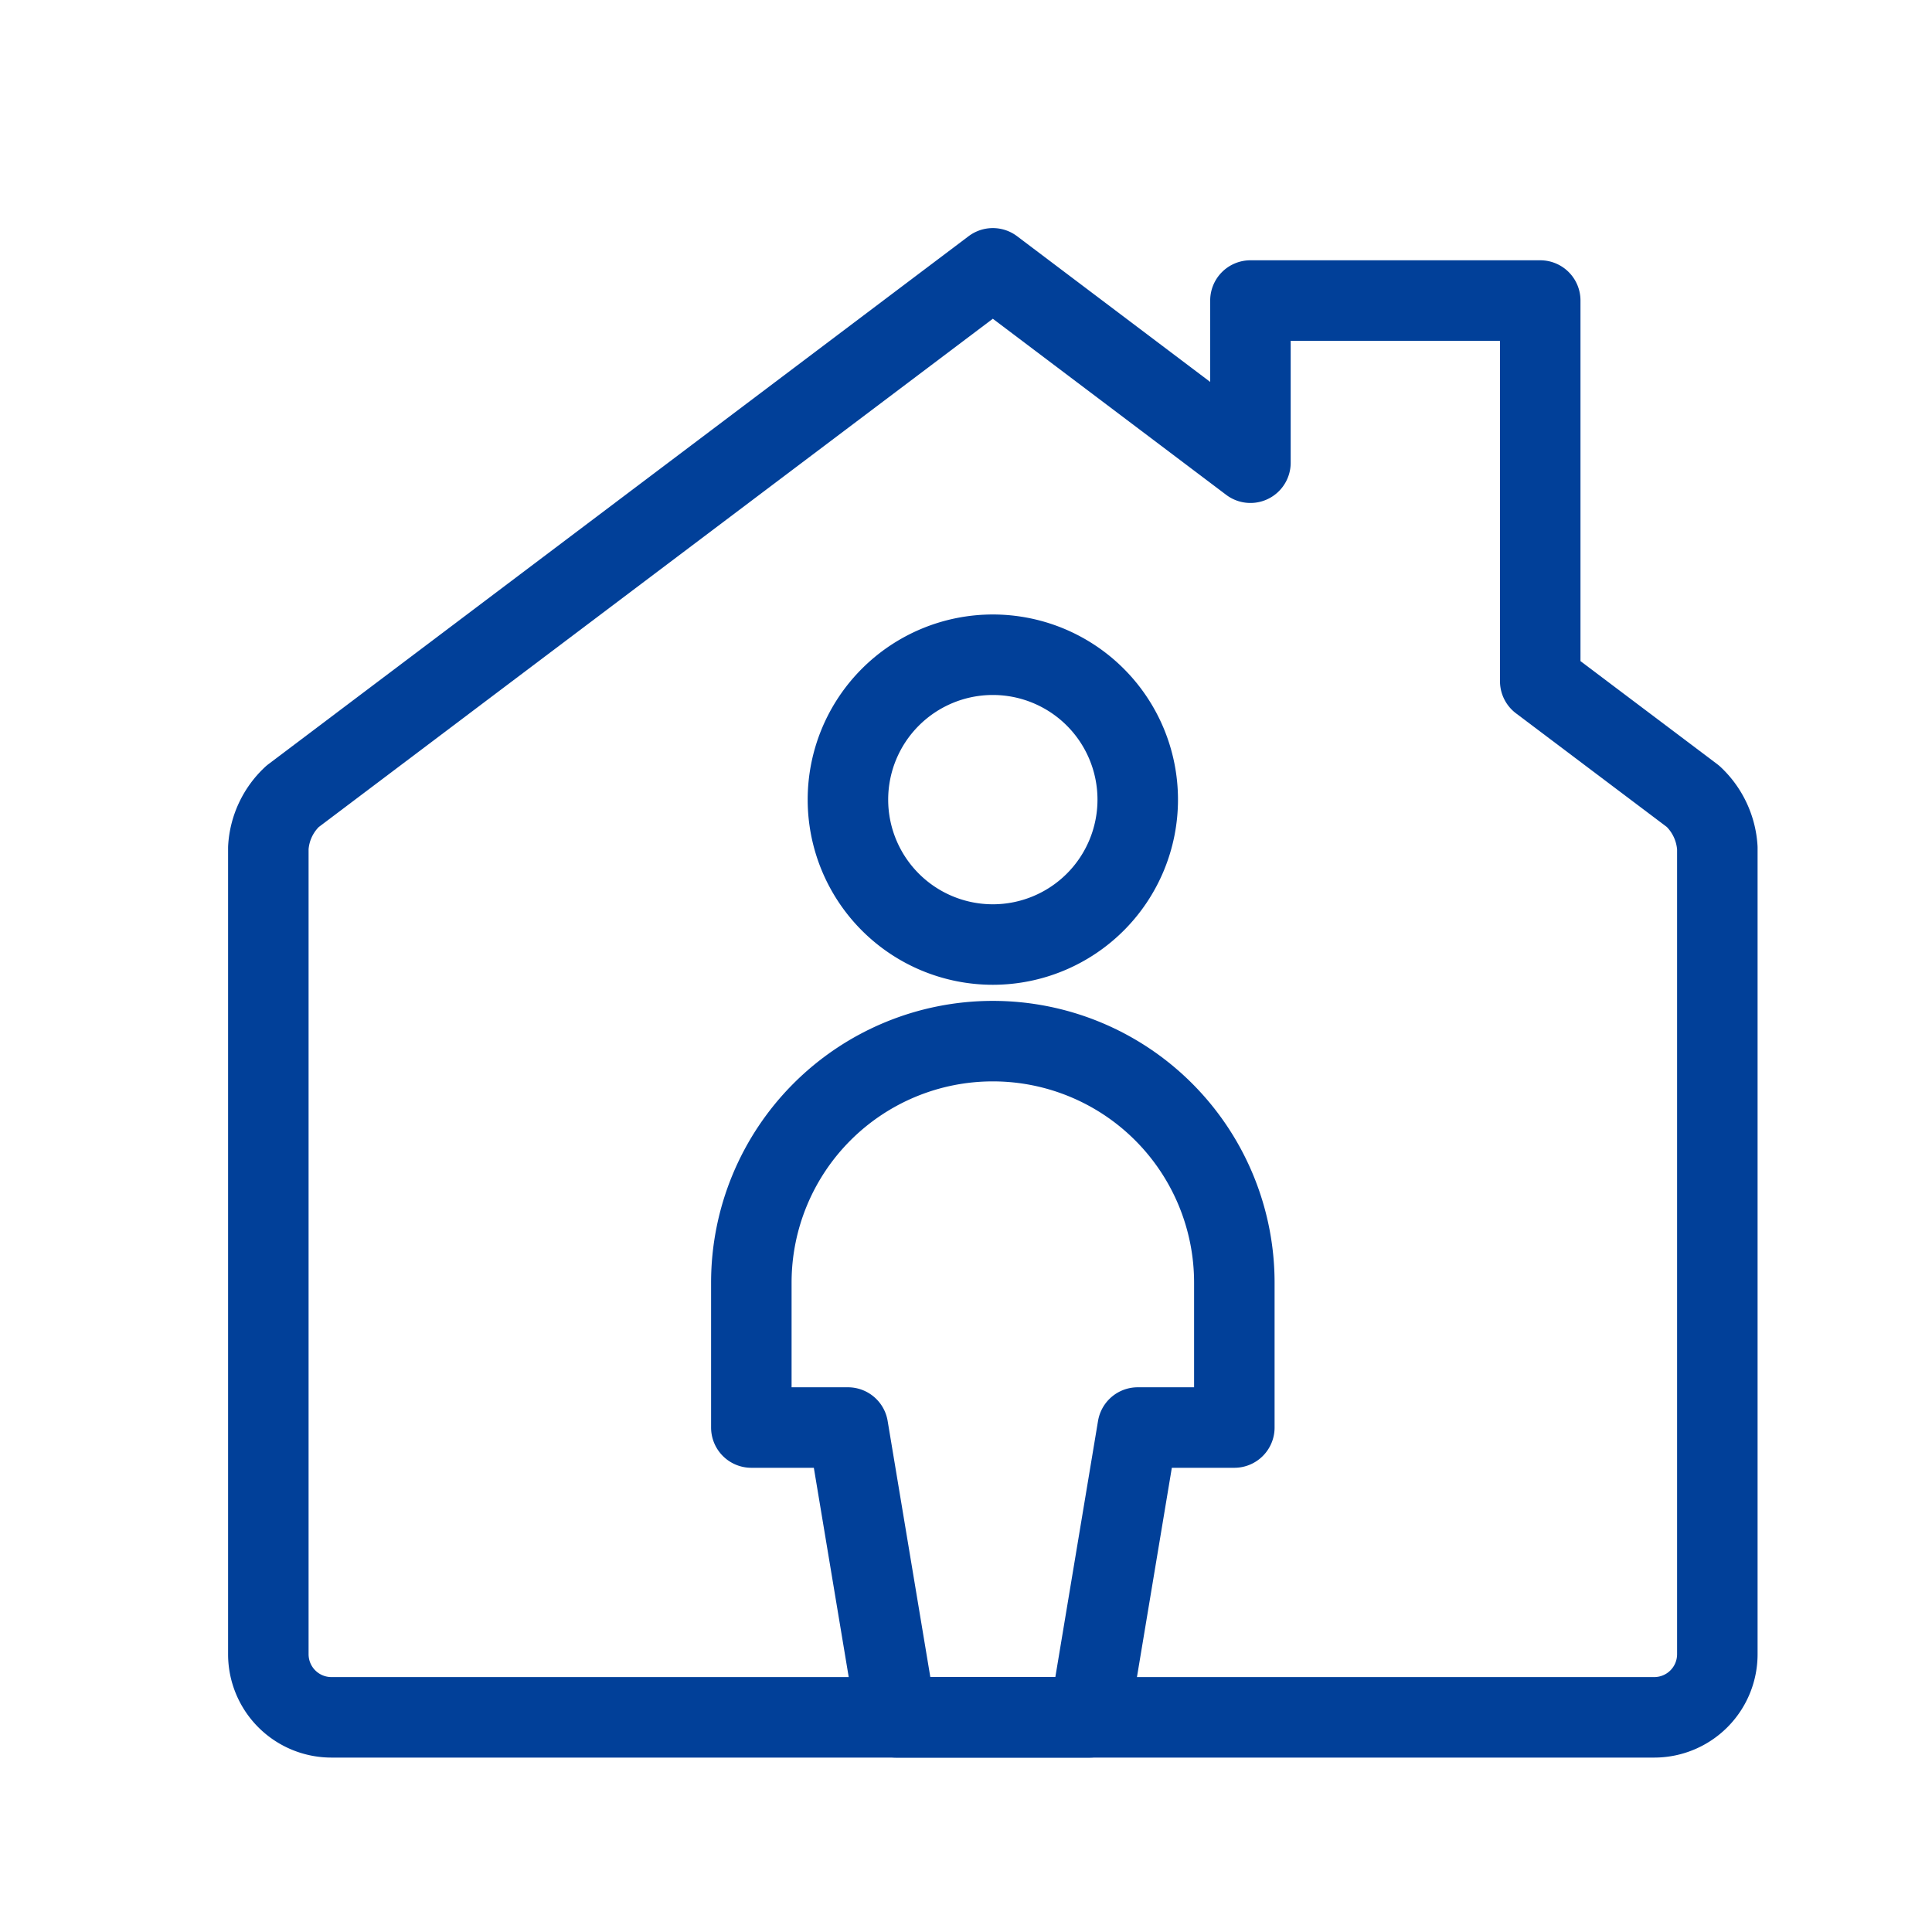 <svg xmlns="http://www.w3.org/2000/svg" fill="none" viewBox="0 0 36 36"><mask id="a" width="36" height="36" x="0" y="0" maskUnits="userSpaceOnUse" style="mask-type:alpha"><path fill="#fff" stroke="#014099" d="M.5.5h35v35H.5z"/></mask><g stroke="#014099" stroke-linecap="round" stroke-linejoin="round" stroke-width="1.5" mask="url(#a)"><path d="M18.5 17.6a2.7 2.7 0 1 0 0-5.4 2.7 2.7 0 0 0 0 5.4ZM20.3 32l.9-5.4H23v-2.7a4.5 4.5 0 1 0-9 0v2.7h1.8l.9 5.4h3.6Z"/><path d="M31.548 14.839 28.7 12.693V5.6h-5.4v3.022L18.5 5 5.452 14.839a1.42 1.42 0 0 0-.452.96v15.026A1.176 1.176 0 0 0 6.174 32h24.652A1.176 1.176 0 0 0 32 30.825V15.8a1.44 1.44 0 0 0-.452-.961Z"/></g></svg>